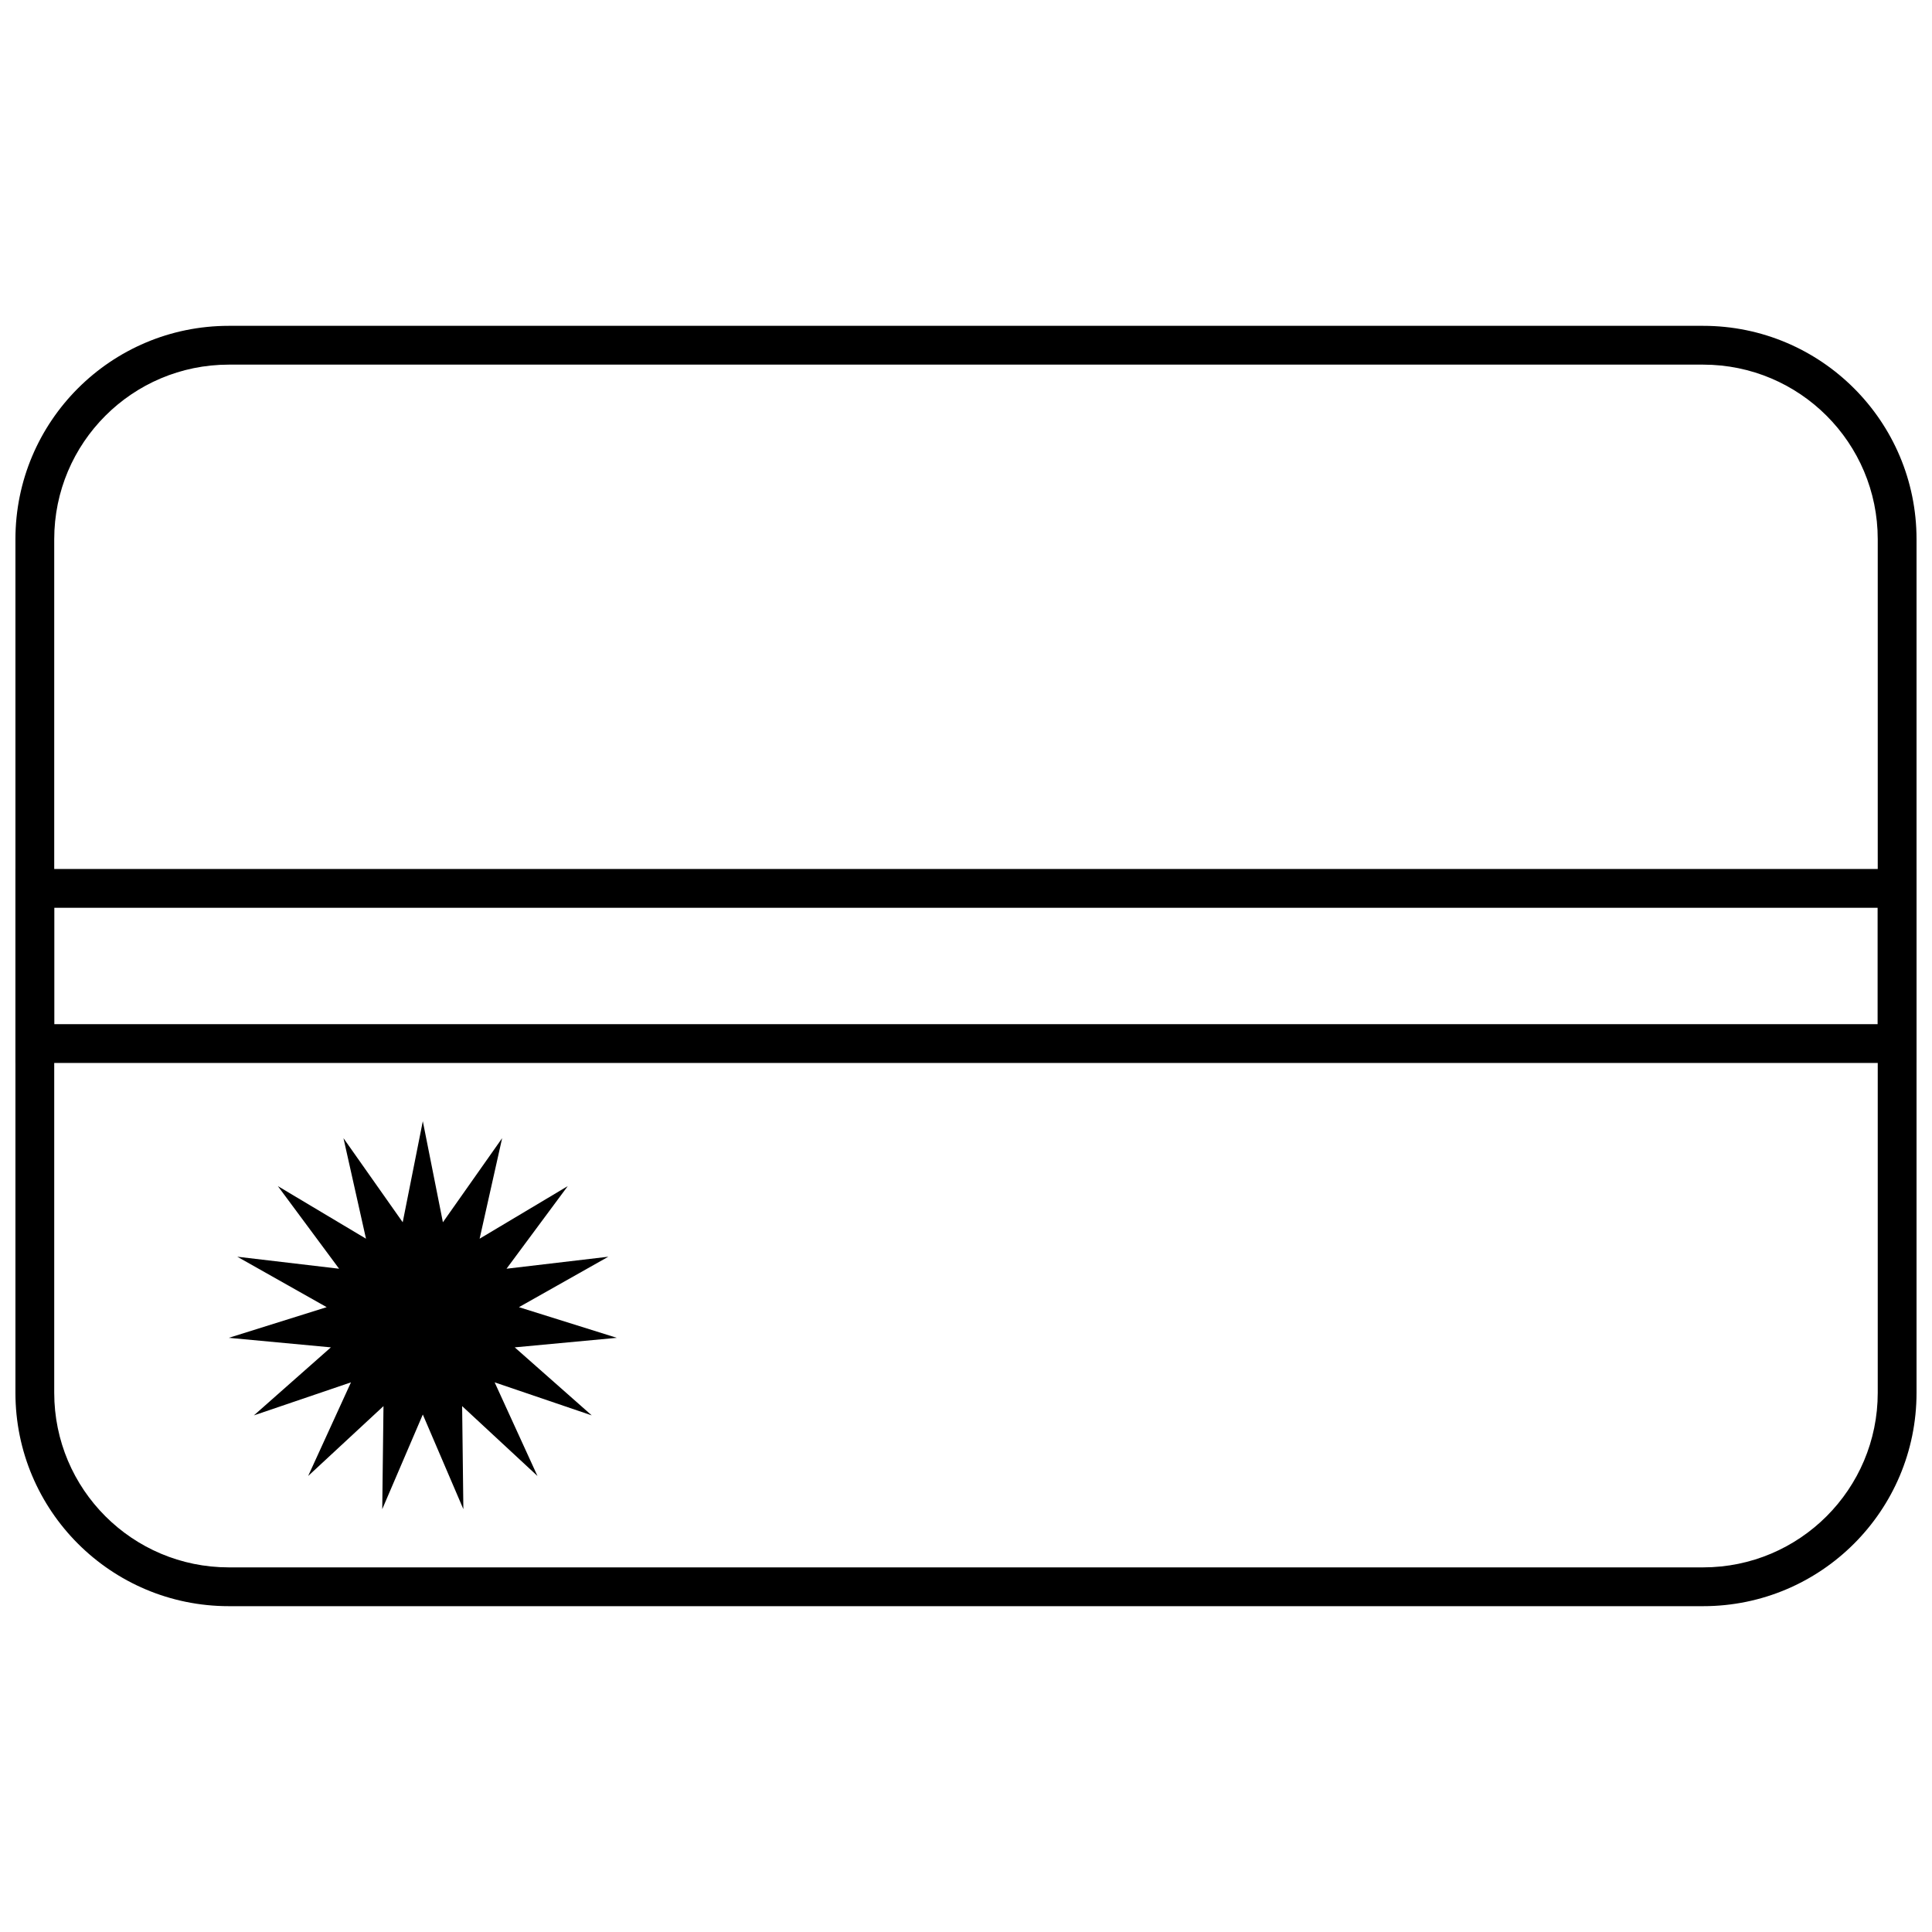<?xml version="1.0" encoding="UTF-8"?>
<!-- Uploaded to: ICON Repo, www.svgrepo.com, Generator: ICON Repo Mixer Tools -->
<svg width="800px" height="800px" version="1.1" viewBox="144 144 512 512" xmlns="http://www.w3.org/2000/svg">
 <defs>
  <clipPath id="b">
   <path d="m148.09 230h503.81v340h-503.81z"/>
  </clipPath>
  <clipPath id="a">
   <path d="m148.09 374h503.81v52h-503.81z"/>
  </clipPath>
 </defs>
 <g clip-path="url(#b)">
  <path d="m204.64 240.63c-25.555 0-46.27 20.715-46.27 46.27v226.2c0 25.555 20.715 46.27 46.27 46.27h390.71c25.555 0 46.27-20.715 46.27-46.27v-226.2c0-25.555-20.715-46.27-46.27-46.27zm0-10.281h390.71c31.234 0 56.551 25.32 56.551 56.551v226.2c0 31.234-25.316 56.551-56.551 56.551h-390.71c-31.234 0-56.551-25.316-56.551-56.551v-226.2c0-31.23 25.316-56.551 56.551-56.551z"/>
 </g>
 <g clip-path="url(#a)">
  <path d="m651.9 425.7h-503.81v-51.41h503.81zm-10.281-41.129h-483.25v30.848h483.25z"/>
 </g>
 <path d="m256.05 518.86-10.75 25.086 0.328-27.312-19.965 18.52 11.348-24.816-25.73 8.754 20.406-18.027-27.047-2.527 25.934-8.125-23.688-13.367 26.977 3.18-16.23-21.898 23.359 13.941-5.969-26.645 15.699 22.289 5.328-26.785 5.324 26.785 15.699-22.289-5.969 26.645 23.359-13.941-16.23 21.898 26.977-3.18-23.688 13.367 25.934 8.125-27.047 2.527 20.406 18.027-25.73-8.754 11.348 24.816-19.965-18.52 0.328 27.312z"/>
</svg>